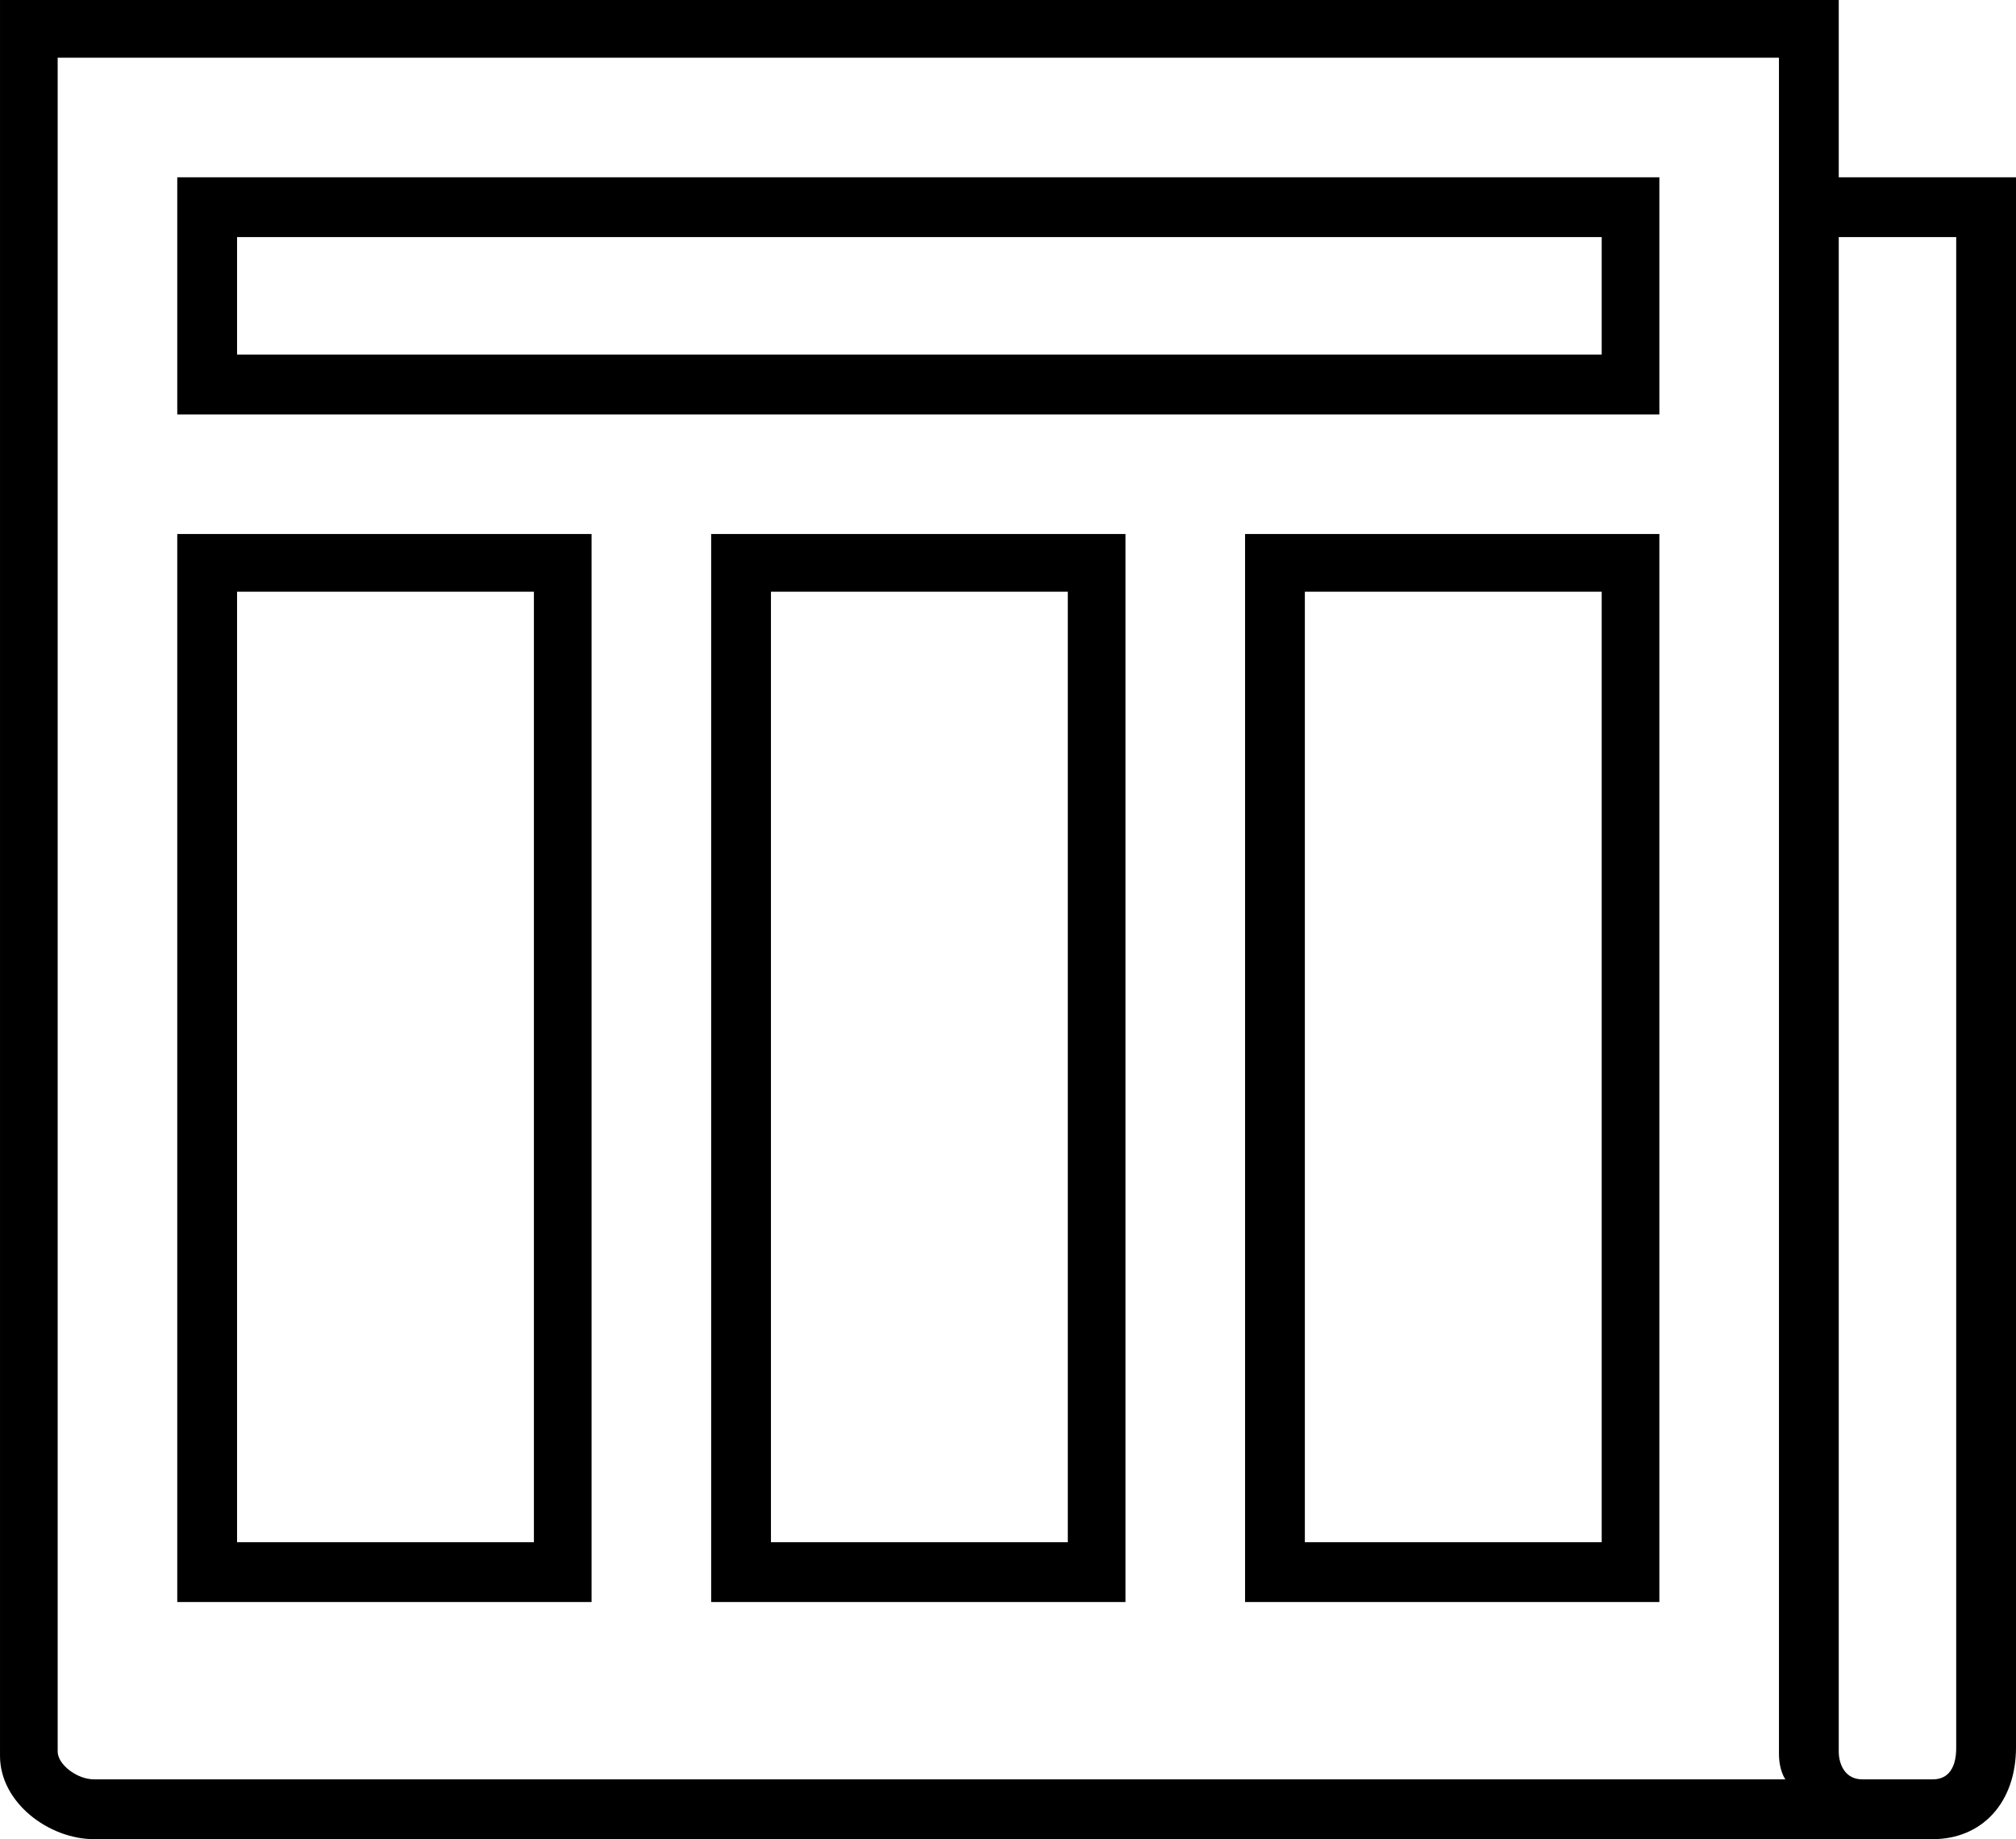<svg height="344.4" viewBox="0 0 943.97 861" width="377.6" xmlns="http://www.w3.org/2000/svg"><path d="m82.99 750h194v-500h-194zm28-473h139v445h-139zm-28-83h694v-111h-694zm28-83h639v55h-639zm472 639h194v-500h-194zm28-473h139v445h-139zm-278 473h194v-500h-194zm28-473h139v445h-139zm500-194v-83h-861v822c0 22 23 39 44 39h861c23 0 39-17 39-43v-735zm-817 750c-8 0-17-7-17-13v-793h806v794c0 8 3 12 3 12zm872-15c0 3 0 15-11 15h-33c-8 0-11-7-11-13v-709h55z"/></svg>